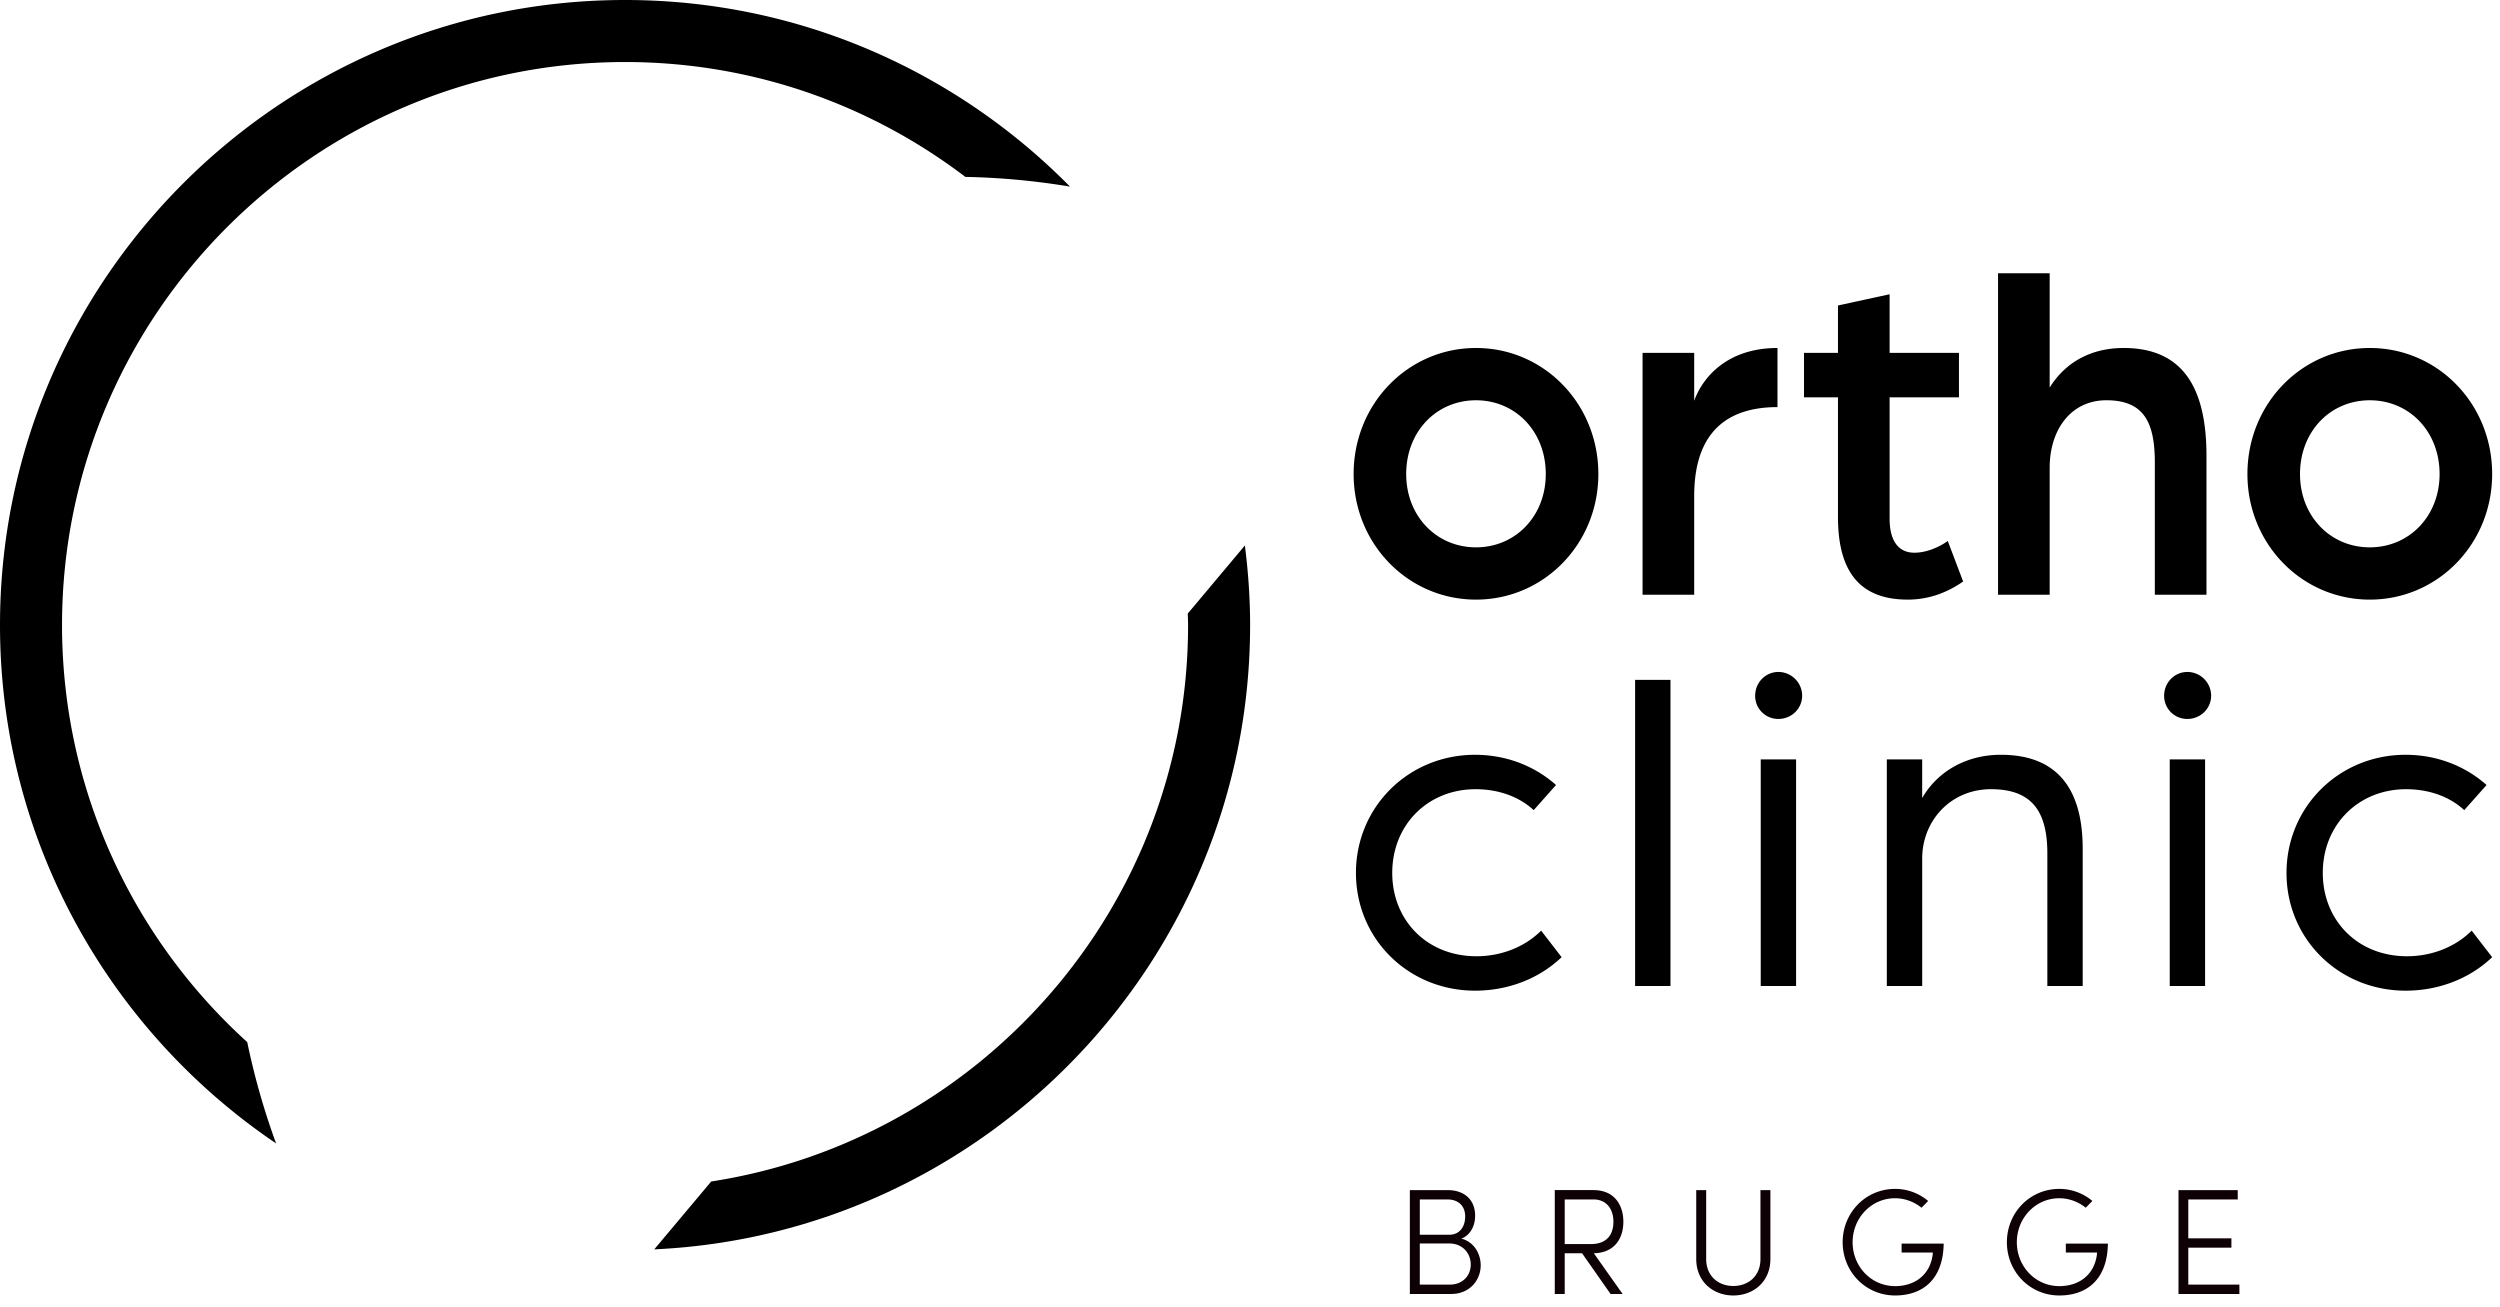 <svg width="199" height="104" xmlns="http://www.w3.org/2000/svg">
    <g fill="none" fill-rule="evenodd">
        <g fill="#000">
            <path d="M19.68 82.952C10.63 74.746 4.938 62.903 4.938 49.755c0-24.712 20.105-44.817 44.816-44.817 10.172 0 19.558 3.413 27.088 9.143 2.785.054 5.568.312 8.33.773C76.142 5.692 63.602 0 49.754 0 22.32 0 0 22.32 0 49.755c0 17.156 8.728 32.311 21.977 41.26a57.357 57.357 0 0 1-2.297-8.063M94.547 48.838c.006.306.024.61.024.917 0 22.38-16.49 40.98-37.958 44.291l-4.535 5.404c26.36-1.218 47.431-23.04 47.431-49.695 0-2.146-.152-4.258-.417-6.334l-4.545 5.417ZM123.044 37.734c0-3.383-2.407-5.872-5.555-5.872-3.15 0-5.556 2.489-5.556 5.872 0 3.345 2.407 5.834 5.556 5.834 3.148 0 5.555-2.49 5.555-5.834m-15.295 0c0-5.6 4.332-10.034 9.74-10.034 5.406 0 9.74 4.434 9.74 10.034 0 5.562-4.334 9.995-9.74 9.995-5.408 0-9.74-4.433-9.74-9.995M130.748 28.09h4.11v3.81c.704-1.944 2.704-4.2 6.63-4.2v4.706c-4.037 0-6.63 2.023-6.63 7.079v7.856h-4.11V28.09ZM146.303 41.157v-9.529h-2.704V28.09h2.704v-3.773l4.11-.894v4.667h5.52v3.538h-5.52v9.645c0 2.062.927 2.723 1.964 2.723 1.444 0 2.666-.934 2.666-.934l1.223 3.228c-.852.584-2.334 1.439-4.408 1.439-3.741 0-5.555-2.138-5.555-6.572M159.044 21.75h4.11v9.1c1.334-2.138 3.445-3.15 5.89-3.15 4.813 0 6.592 3.306 6.592 8.595v11.046h-4.111v-10.5c0-3.151-.816-4.98-3.852-4.98-2.852 0-4.519 2.373-4.519 5.368v10.112h-4.11V21.75ZM194.191 37.734c0-3.383-2.407-5.872-5.556-5.872-3.148 0-5.554 2.489-5.554 5.872 0 3.345 2.406 5.834 5.554 5.834 3.149 0 5.556-2.49 5.556-5.834m-15.296 0c0-5.6 4.333-10.034 9.74-10.034 5.408 0 9.74 4.434 9.74 10.034 0 5.562-4.332 9.995-9.74 9.995-5.407 0-9.74-4.433-9.74-9.995M107.933 69.487c0-5.259 4.185-9.406 9.481-9.406 2.482 0 4.741.888 6.445 2.406l-1.778 2c-1.111-1.037-2.74-1.666-4.63-1.666-3.777 0-6.629 2.814-6.629 6.666 0 3.741 2.74 6.63 6.703 6.63 2.037 0 3.89-.778 5.149-2.038l1.63 2.111c-1.742 1.668-4.186 2.667-6.89 2.667-5.296 0-9.48-4.11-9.48-9.37M130.155 78.487h2.815v-24.37h-2.815zM140.154 78.487h2.815V60.45h-2.815v18.037Zm-.443-23.11c0-1.037.814-1.889 1.851-1.889s1.889.852 1.889 1.888c0 1.037-.852 1.852-1.889 1.852a1.833 1.833 0 0 1-1.851-1.852ZM150.191 60.45h2.815v3.074c1.26-2.185 3.593-3.444 6.259-3.444 4.52 0 6.518 2.74 6.518 7.482v10.925h-2.814V67.93c0-3.332-1.222-5.11-4.482-5.11-3.221 0-5.48 2.518-5.48 5.518v10.148h-2.816V60.45ZM172.71 78.487h2.815V60.45h-2.815v18.037Zm-.445-23.11c0-1.037.815-1.889 1.852-1.889 1.037 0 1.889.852 1.889 1.888 0 1.037-.852 1.852-1.889 1.852a1.833 1.833 0 0 1-1.852-1.852ZM182.006 69.487c0-5.259 4.185-9.406 9.48-9.406 2.483 0 4.741.888 6.445 2.406l-1.778 2c-1.11-1.037-2.74-1.666-4.629-1.666-3.778 0-6.63 2.814-6.63 6.666 0 3.741 2.741 6.63 6.704 6.63 2.037 0 3.889-.778 5.148-2.038l1.63 2.111c-1.741 1.668-4.186 2.667-6.89 2.667-5.295 0-9.48-4.11-9.48-9.37"/>
        </g>
        <g fill="#0D0106" fill-rule="nonzero">
            <path d="M116.328 98.596c.768-.312 1.092-1.08 1.092-1.824 0-1.284-.864-2.04-2.196-2.04h-3V103h3.3c1.464 0 2.34-1.104 2.34-2.28 0-.864-.48-1.848-1.536-2.124Zm-1.116-3.12c.876 0 1.416.516 1.416 1.356 0 .816-.444 1.452-1.26 1.452h-2.352v-2.808h2.196Zm.18 6.78h-2.376V98.98h2.34c1.08 0 1.716.792 1.716 1.68 0 .852-.612 1.596-1.68 1.596ZM129.22 97.252c0-1.272-.66-2.52-2.388-2.52h-3.072V103h.792v-3.24h1.38L128.2 103h.96l-2.292-3.24c1.704-.036 2.352-1.248 2.352-2.508Zm-4.668-1.776h2.292c1.056 0 1.584.792 1.584 1.776s-.492 1.776-1.788 1.776h-2.088v-3.552ZM137.972 103.12c1.596 0 2.952-1.092 2.952-2.904v-5.484h-.792v5.484c0 1.38-.984 2.148-2.16 2.148-1.176 0-2.16-.768-2.16-2.148v-5.484h-.792v5.484c0 1.812 1.356 2.904 2.952 2.904ZM150.852 103.12c2.244 0 3.828-1.332 3.864-4.128h-3.348v.708h2.484l-.012.18c-.216 1.608-1.428 2.496-2.988 2.496-1.908 0-3.384-1.572-3.384-3.492s1.476-3.504 3.384-3.504c.792 0 1.536.3 2.1.756l.528-.54a4.079 4.079 0 0 0-2.628-.96c-2.352 0-4.176 1.896-4.176 4.248 0 2.34 1.824 4.236 4.176 4.236ZM163.924 103.12c2.244 0 3.828-1.332 3.864-4.128h-3.348v.708h2.484l-.012.18c-.216 1.608-1.428 2.496-2.988 2.496-1.908 0-3.384-1.572-3.384-3.492s1.476-3.504 3.384-3.504c.792 0 1.536.3 2.1.756l.528-.54a4.079 4.079 0 0 0-2.628-.96c-2.352 0-4.176 1.896-4.176 4.248 0 2.34 1.824 4.236 4.176 4.236ZM174.188 102.256v-2.94h3.432v-.744h-3.432v-3.096h3.936v-.744h-4.716V103h4.848v-.744z"/>
        </g>
    </g>
</svg>
